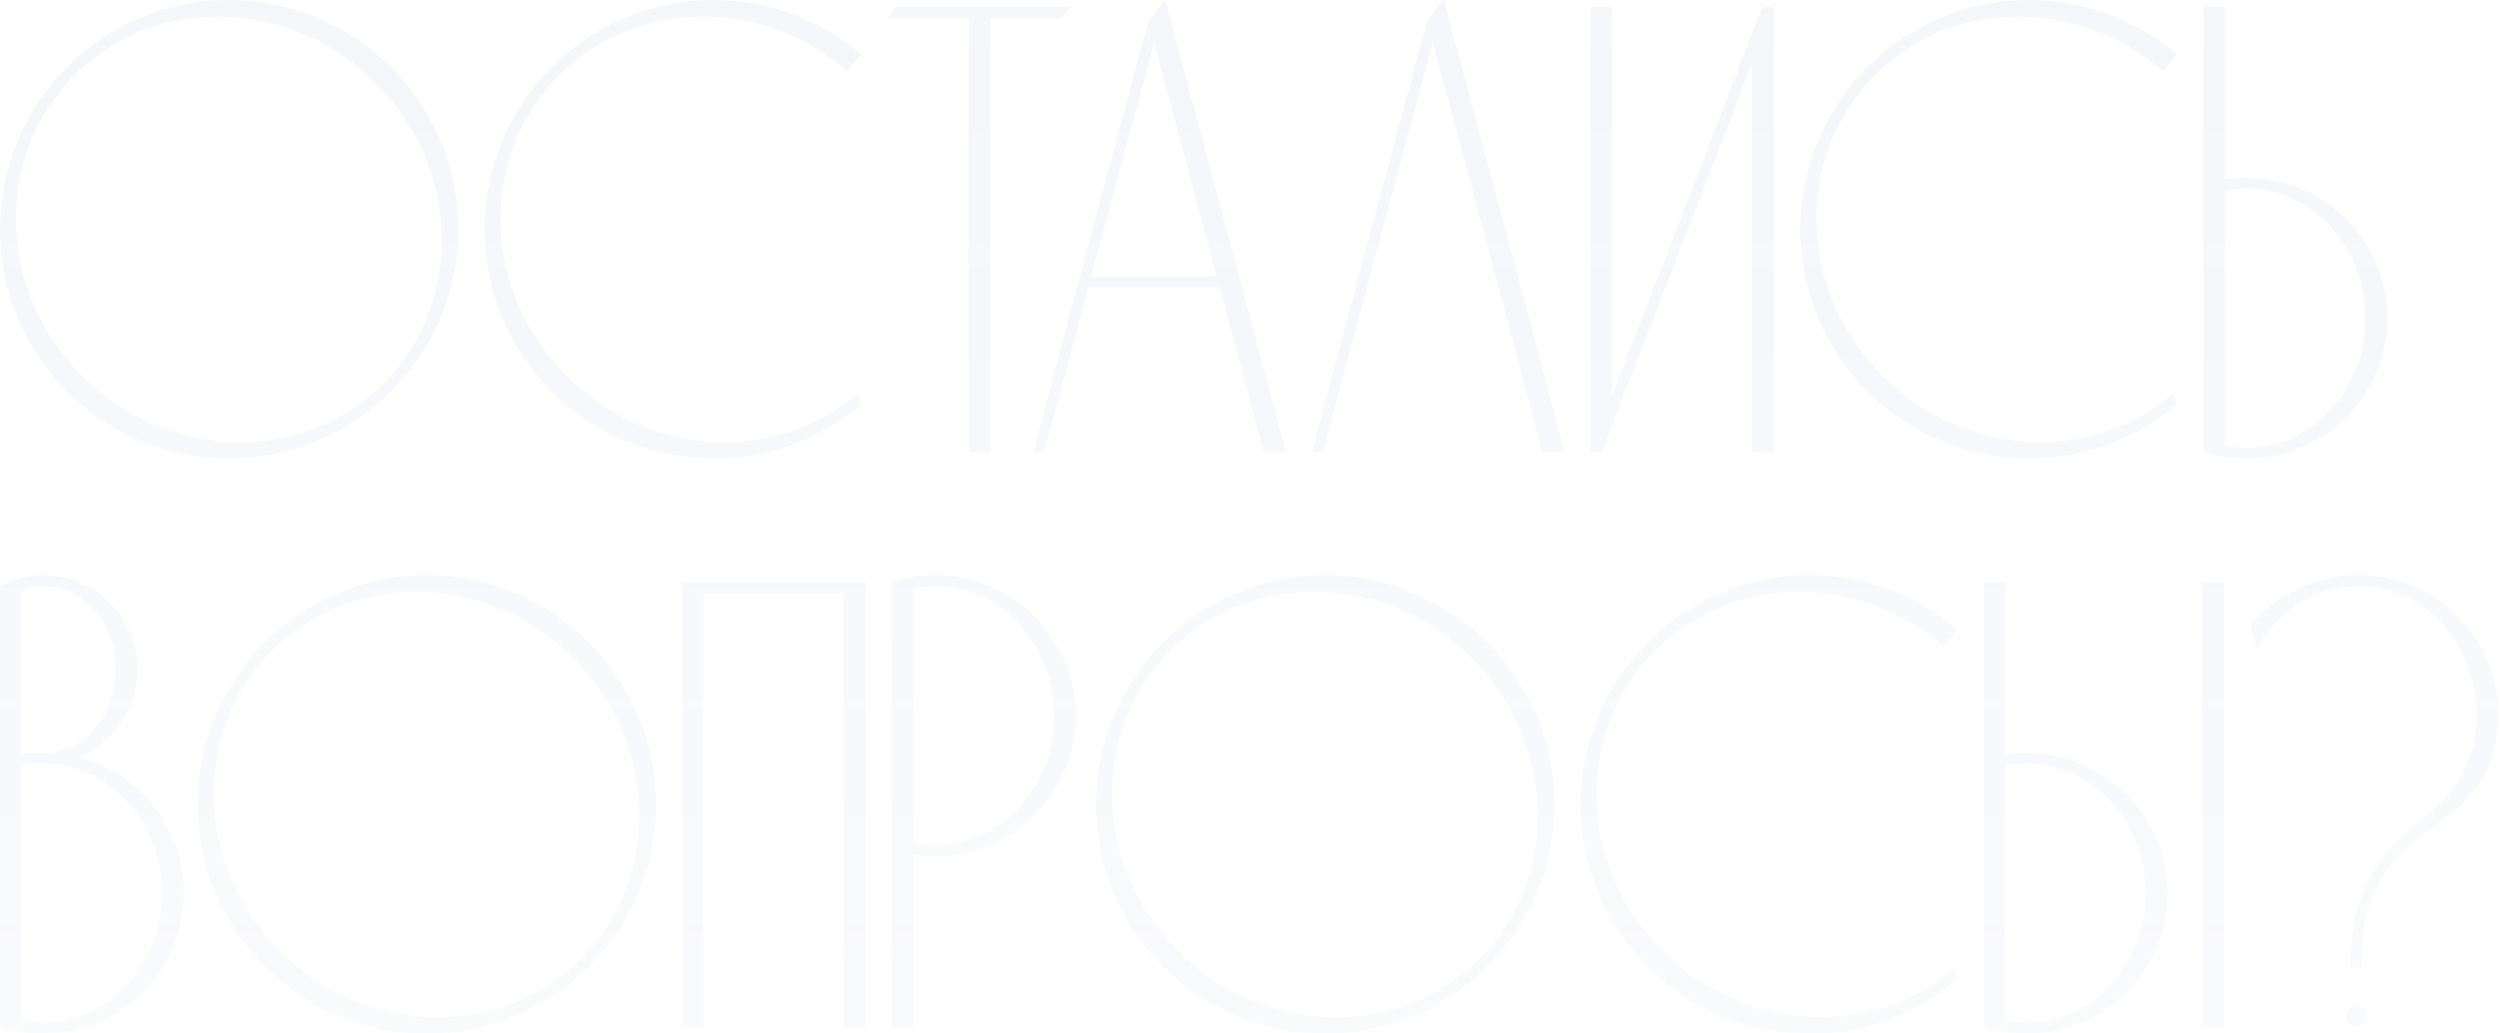 <?xml version="1.0" encoding="UTF-8"?> <svg xmlns="http://www.w3.org/2000/svg" width="1478" height="611" viewBox="0 0 1478 611" fill="none"> <path d="M135.293 0C60.426 0 0 60.806 0 135.673C0 210.541 60.426 270.967 135.293 270.967C210.161 270.967 270.967 210.541 270.967 135.673C270.967 60.806 210.161 0 135.293 0ZM226.502 226.882C178.618 274.767 99.19 272.867 48.645 222.322C-1.9 171.777 -3.8 92.349 44.084 44.464C91.969 -3.42 171.777 -1.52 221.942 49.025C272.487 99.19 274.387 178.998 226.502 226.882Z" fill="url(#paint0_linear_212_85)" fill-opacity="0.1"></path> <path d="M482.232 248.925C435.488 272.107 375.822 262.986 335.158 222.322C284.613 171.777 282.712 92.349 330.597 44.464C376.202 -1.14 450.309 -1.52 500.854 41.804C503.894 38.764 506.555 35.343 509.215 32.303C485.652 12.161 455.249 0 421.806 0C346.939 0 286.513 60.806 286.513 135.673C286.513 210.541 346.939 270.967 421.806 270.967C441.188 270.967 459.81 267.166 476.532 259.566C488.313 254.245 499.334 247.405 509.215 239.044L507.315 232.203C499.714 239.044 491.353 244.744 482.232 248.925Z" fill="url(#paint1_linear_212_85)" fill-opacity="0.1"></path> <path d="M530.099 4.18C528.199 6.461 526.299 8.361 524.779 10.641H572.663V267.166H585.585V10.641H627.769C629.289 8.361 631.189 6.461 633.089 4.18H530.099Z" fill="url(#paint2_linear_212_85)" fill-opacity="0.1"></path> <path d="M688.789 0C685.368 4.18 682.328 8.361 678.908 12.541C656.105 97.29 633.303 182.038 610.881 267.166H617.342C626.082 234.483 634.823 202.18 643.564 169.877H721.092C729.833 202.18 738.573 234.483 746.934 267.166H760.236C736.673 178.238 712.731 88.929 688.789 0ZM645.084 163.416L682.328 25.082L719.192 163.416H645.084Z" fill="url(#paint3_linear_212_85)" fill-opacity="0.1"></path> <path d="M853.571 0C850.15 4.18 847.11 8.361 843.69 12.541C820.887 97.29 798.085 182.038 775.663 267.166H782.123C803.786 186.218 825.448 105.65 847.11 25.082C868.772 105.65 890.434 186.218 911.716 267.166H925.018C901.455 178.238 877.513 88.929 853.571 0Z" fill="url(#paint4_linear_212_85)" fill-opacity="0.1"></path> <path d="M1041.91 4.18L1035.83 19.762L1000.87 110.591L952.986 233.723V4.18H940.445V267.166H947.285L952.986 251.585L1035.83 37.624V267.166H1048.76V4.18H1041.91Z" fill="url(#paint5_linear_212_85)" fill-opacity="0.1"></path> <path d="M1260.12 248.925C1213.38 272.107 1153.71 262.986 1113.05 222.322C1062.5 171.777 1060.6 92.349 1108.49 44.464C1154.09 -1.14 1228.2 -1.52 1278.74 41.804C1281.78 38.764 1284.44 35.343 1287.1 32.303C1263.54 12.161 1233.14 0 1199.7 0C1124.83 0 1064.4 60.806 1064.4 135.673C1064.4 210.541 1124.83 270.967 1199.7 270.967C1219.08 270.967 1237.7 267.166 1254.42 259.566C1266.2 254.245 1277.22 247.405 1287.1 239.044L1285.2 232.203C1277.6 239.044 1269.24 244.744 1260.12 248.925Z" fill="url(#paint6_linear_212_85)" fill-opacity="0.1"></path> <path d="M1328.13 105.27C1323.95 105.27 1319.77 105.27 1315.21 106.031V4.18H1302.67V267.166C1310.65 269.827 1319.39 270.967 1328.13 270.967C1374.12 270.967 1411.36 234.103 1411.36 188.119C1411.36 142.134 1374.12 105.27 1328.13 105.27ZM1328.13 264.886C1323.95 264.886 1319.39 264.126 1315.21 263.366V112.871C1319.39 112.111 1323.95 111.351 1328.13 111.351C1366.89 111.351 1398.44 145.934 1398.44 188.119C1398.44 230.303 1366.89 264.886 1328.13 264.886Z" fill="url(#paint7_linear_212_85)" fill-opacity="0.1"></path> <path d="M57.766 451.385C53.965 449.865 50.165 448.724 45.985 447.584C47.885 446.824 49.785 446.064 51.685 445.304C69.167 435.803 81.328 417.181 81.328 395.899C81.328 365.116 56.246 340.034 25.462 340.034C18.242 340.034 11.401 341.554 4.94 344.214C3.04 344.974 1.52 345.734 0 346.494V607.2C7.981 609.86 16.722 611.001 25.462 611.001C71.447 611.001 108.691 574.137 108.691 528.152C108.691 493.569 87.409 463.926 57.766 451.385ZM12.541 348.775C16.722 347.254 21.282 346.494 25.462 346.494C49.405 346.494 68.407 368.537 68.407 395.899C68.407 422.882 49.405 445.304 25.462 445.304H12.541V348.775ZM25.462 604.92C21.282 604.92 17.102 604.16 12.541 603.4V451.385H25.462C64.226 451.385 95.769 485.968 95.769 528.152C95.769 570.336 64.226 604.92 25.462 604.92Z" fill="url(#paint8_linear_212_85)" fill-opacity="0.1"></path> <path d="M252.2 340.034C177.332 340.034 116.906 400.84 116.906 475.707C116.906 550.575 177.332 611.001 252.2 611.001C327.067 611.001 387.873 550.575 387.873 475.707C387.873 400.84 327.067 340.034 252.2 340.034ZM343.409 566.916C295.524 614.801 216.096 612.901 165.551 562.356C115.006 511.811 113.106 432.383 160.99 384.498C208.875 336.613 288.683 338.514 338.848 389.059C389.393 439.224 391.293 519.031 343.409 566.916Z" fill="url(#paint9_linear_212_85)" fill-opacity="0.1"></path> <path d="M415.96 607.2V350.675H498.808V607.2H511.73V344.214C475.626 344.214 439.522 344.214 403.419 344.214V607.2H415.96Z" fill="url(#paint10_linear_212_85)" fill-opacity="0.1"></path> <path d="M636.067 423.262C636.067 377.277 598.824 340.034 552.839 340.034C544.098 340.034 535.357 341.554 527.376 344.214V607.2H539.918V504.97C544.478 505.73 548.659 506.11 552.839 506.11C598.824 506.11 636.067 468.866 636.067 423.262ZM623.146 423.262C623.146 465.446 591.603 499.65 552.839 499.65C548.659 499.65 544.098 499.269 539.918 498.509V348.014C544.098 346.874 548.659 346.494 552.839 346.494C591.603 346.494 623.146 381.078 623.146 423.262Z" fill="url(#paint11_linear_212_85)" fill-opacity="0.1"></path> <path d="M783.287 340.034C708.42 340.034 647.994 400.84 647.994 475.707C647.994 550.575 708.42 611.001 783.287 611.001C858.155 611.001 918.961 550.575 918.961 475.707C918.961 400.84 858.155 340.034 783.287 340.034ZM874.496 566.916C826.612 614.801 747.184 612.901 696.639 562.356C646.094 511.811 644.194 432.383 692.078 384.498C739.963 336.613 819.771 338.514 869.936 389.059C920.481 439.224 922.381 519.031 874.496 566.916Z" fill="url(#paint12_linear_212_85)" fill-opacity="0.1"></path> <path d="M1130.23 588.958C1083.48 612.141 1023.82 603.02 983.152 562.356C932.607 511.811 930.706 432.383 978.591 384.498C1024.2 338.894 1098.3 338.514 1148.85 381.838C1151.89 378.798 1154.55 375.377 1157.21 372.337C1133.65 352.195 1103.24 340.034 1069.8 340.034C994.933 340.034 934.507 400.84 934.507 475.707C934.507 550.575 994.933 611.001 1069.8 611.001C1089.18 611.001 1107.8 607.2 1124.53 599.599C1136.31 594.279 1147.33 587.438 1157.21 579.077L1155.31 572.237C1147.71 579.077 1139.35 584.778 1130.23 588.958Z" fill="url(#paint13_linear_212_85)" fill-opacity="0.1"></path> <path d="M1314.91 344.214H1301.99V607.2H1314.91V344.214ZM1198.23 445.304C1194.05 445.304 1189.87 445.304 1185.31 446.064V344.214H1172.77V607.2C1180.75 609.86 1189.49 611.001 1198.23 611.001C1244.22 611.001 1281.46 574.137 1281.46 528.152C1281.46 482.168 1244.22 445.304 1198.23 445.304ZM1198.23 604.92C1194.05 604.92 1189.49 604.16 1185.31 603.4V452.905C1189.49 452.145 1194.05 451.385 1198.23 451.385C1237 451.385 1268.54 485.968 1268.54 528.152C1268.54 570.336 1237 604.92 1198.23 604.92Z" fill="url(#paint14_linear_212_85)" fill-opacity="0.1"></path> <path d="M1394.35 340.034C1368.51 340.034 1345.32 351.815 1330.5 370.057L1334.3 383.358C1346.46 361.316 1368.89 346.494 1394.35 346.494C1433.11 346.494 1464.28 380.698 1464.28 422.882C1464.28 427.822 1463.9 435.423 1461.24 444.164C1450.97 478.747 1422.47 484.828 1404.23 513.331C1397.01 524.732 1389.03 543.354 1389.79 572.237C1392.07 572.237 1393.97 572.237 1396.25 572.237C1395.11 544.874 1402.33 527.772 1409.17 517.511C1427.79 488.248 1456.3 486.348 1471.12 452.905C1476.06 441.124 1477.2 430.103 1477.2 422.882C1477.2 377.277 1440.33 340.034 1394.35 340.034ZM1393.21 594.279C1389.79 594.279 1386.75 596.939 1386.75 600.74C1386.75 604.16 1389.79 606.82 1393.21 606.82C1396.63 606.82 1399.67 604.16 1399.67 600.74C1399.67 596.939 1396.63 594.279 1393.21 594.279Z" fill="url(#paint15_linear_212_85)" fill-opacity="0.1"></path> <defs> <linearGradient id="paint0_linear_212_85" x1="1748.92" y1="-465.286" x2="1748.92" y2="1261.55" gradientUnits="userSpaceOnUse"> <stop stop-color="#6E85BA"></stop> <stop offset="1" stop-color="#6E85BA" stop-opacity="0"></stop> </linearGradient> <linearGradient id="paint1_linear_212_85" x1="1748.92" y1="-465.286" x2="1748.92" y2="1261.55" gradientUnits="userSpaceOnUse"> <stop stop-color="#6E85BA"></stop> <stop offset="1" stop-color="#6E85BA" stop-opacity="0"></stop> </linearGradient> <linearGradient id="paint2_linear_212_85" x1="1748.92" y1="-465.286" x2="1748.92" y2="1261.55" gradientUnits="userSpaceOnUse"> <stop stop-color="#6E85BA"></stop> <stop offset="1" stop-color="#6E85BA" stop-opacity="0"></stop> </linearGradient> <linearGradient id="paint3_linear_212_85" x1="1748.92" y1="-465.286" x2="1748.92" y2="1261.55" gradientUnits="userSpaceOnUse"> <stop stop-color="#6E85BA"></stop> <stop offset="1" stop-color="#6E85BA" stop-opacity="0"></stop> </linearGradient> <linearGradient id="paint4_linear_212_85" x1="1748.92" y1="-465.286" x2="1748.92" y2="1261.55" gradientUnits="userSpaceOnUse"> <stop stop-color="#6E85BA"></stop> <stop offset="1" stop-color="#6E85BA" stop-opacity="0"></stop> </linearGradient> <linearGradient id="paint5_linear_212_85" x1="1748.92" y1="-465.286" x2="1748.92" y2="1261.55" gradientUnits="userSpaceOnUse"> <stop stop-color="#6E85BA"></stop> <stop offset="1" stop-color="#6E85BA" stop-opacity="0"></stop> </linearGradient> <linearGradient id="paint6_linear_212_85" x1="1748.92" y1="-465.286" x2="1748.92" y2="1261.55" gradientUnits="userSpaceOnUse"> <stop stop-color="#6E85BA"></stop> <stop offset="1" stop-color="#6E85BA" stop-opacity="0"></stop> </linearGradient> <linearGradient id="paint7_linear_212_85" x1="1748.92" y1="-465.286" x2="1748.92" y2="1261.55" gradientUnits="userSpaceOnUse"> <stop stop-color="#6E85BA"></stop> <stop offset="1" stop-color="#6E85BA" stop-opacity="0"></stop> </linearGradient> <linearGradient id="paint8_linear_212_85" x1="1748.92" y1="-465.286" x2="1748.92" y2="1261.55" gradientUnits="userSpaceOnUse"> <stop stop-color="#6E85BA"></stop> <stop offset="1" stop-color="#6E85BA" stop-opacity="0"></stop> </linearGradient> <linearGradient id="paint9_linear_212_85" x1="1748.92" y1="-465.286" x2="1748.92" y2="1261.55" gradientUnits="userSpaceOnUse"> <stop stop-color="#6E85BA"></stop> <stop offset="1" stop-color="#6E85BA" stop-opacity="0"></stop> </linearGradient> <linearGradient id="paint10_linear_212_85" x1="1748.92" y1="-465.286" x2="1748.92" y2="1261.55" gradientUnits="userSpaceOnUse"> <stop stop-color="#6E85BA"></stop> <stop offset="1" stop-color="#6E85BA" stop-opacity="0"></stop> </linearGradient> <linearGradient id="paint11_linear_212_85" x1="1748.92" y1="-465.286" x2="1748.92" y2="1261.55" gradientUnits="userSpaceOnUse"> <stop stop-color="#6E85BA"></stop> <stop offset="1" stop-color="#6E85BA" stop-opacity="0"></stop> </linearGradient> <linearGradient id="paint12_linear_212_85" x1="1748.92" y1="-465.286" x2="1748.92" y2="1261.55" gradientUnits="userSpaceOnUse"> <stop stop-color="#6E85BA"></stop> <stop offset="1" stop-color="#6E85BA" stop-opacity="0"></stop> </linearGradient> <linearGradient id="paint13_linear_212_85" x1="1748.92" y1="-465.286" x2="1748.92" y2="1261.55" gradientUnits="userSpaceOnUse"> <stop stop-color="#6E85BA"></stop> <stop offset="1" stop-color="#6E85BA" stop-opacity="0"></stop> </linearGradient> <linearGradient id="paint14_linear_212_85" x1="1748.92" y1="-465.286" x2="1748.92" y2="1261.55" gradientUnits="userSpaceOnUse"> <stop stop-color="#6E85BA"></stop> <stop offset="1" stop-color="#6E85BA" stop-opacity="0"></stop> </linearGradient> <linearGradient id="paint15_linear_212_85" x1="1748.92" y1="-465.286" x2="1748.92" y2="1261.55" gradientUnits="userSpaceOnUse"> <stop stop-color="#6E85BA"></stop> <stop offset="1" stop-color="#6E85BA" stop-opacity="0"></stop> </linearGradient> </defs> </svg> 
